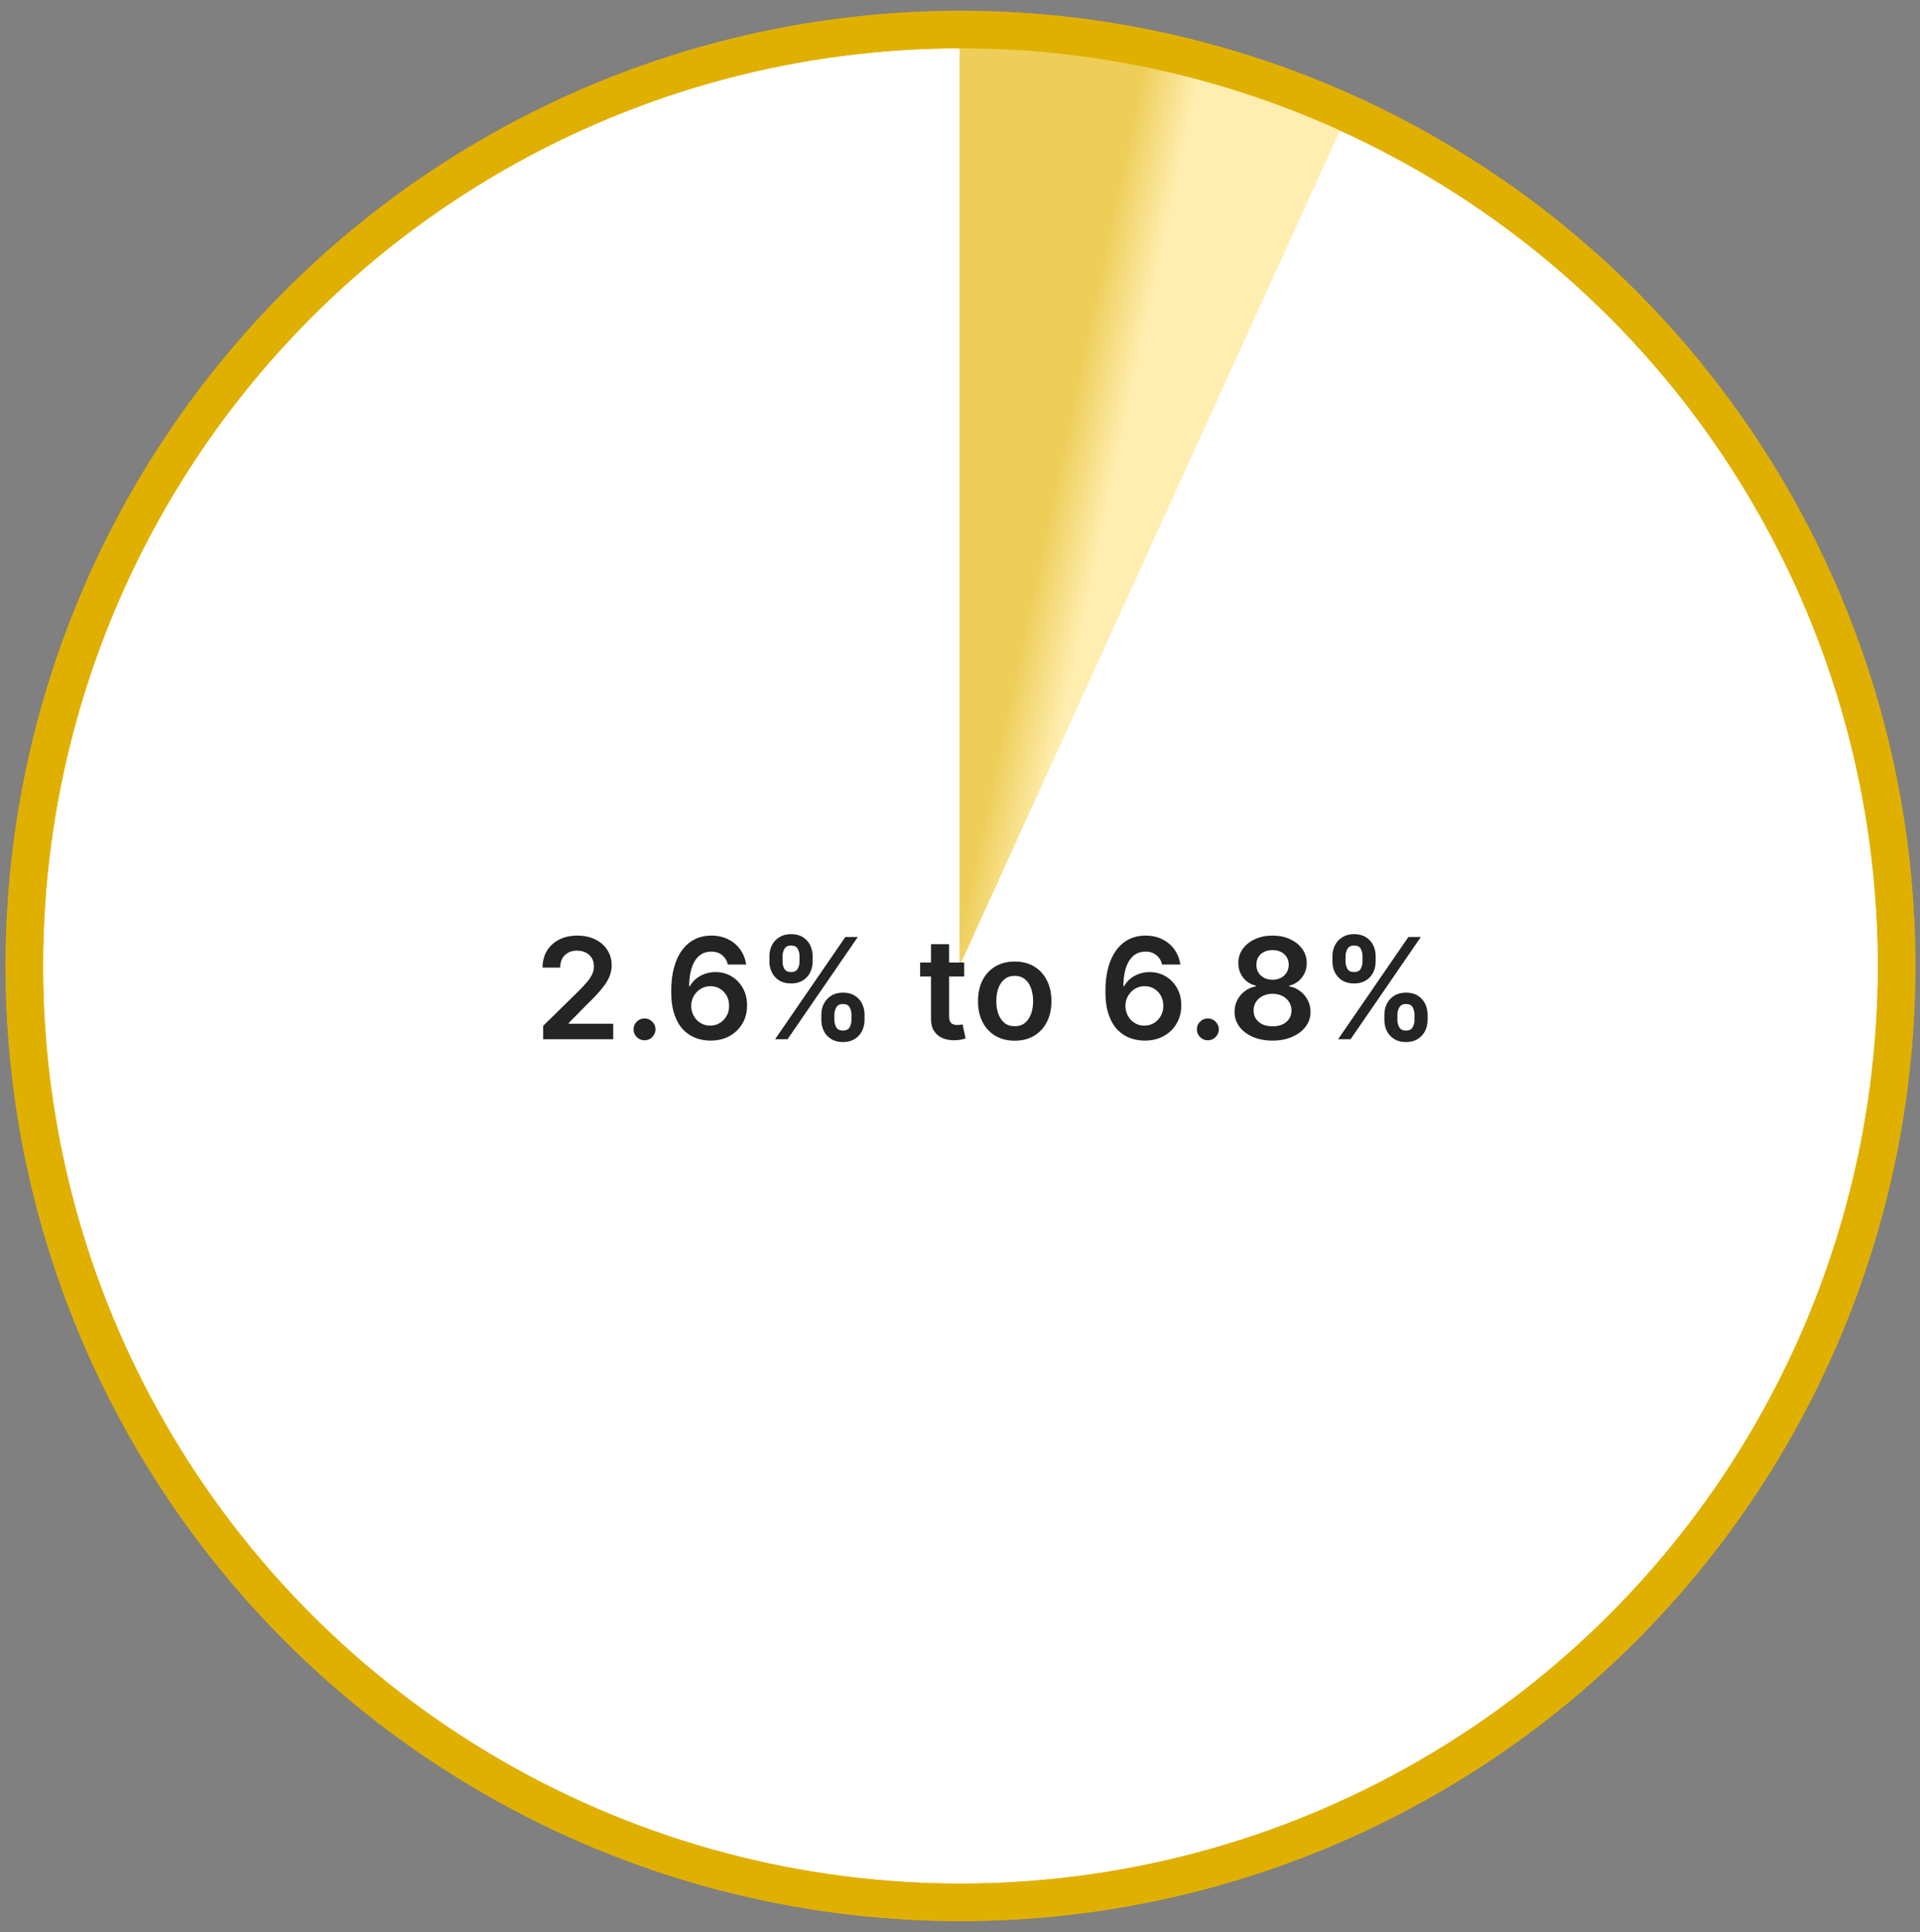 <svg xmlns="http://www.w3.org/2000/svg" width="164" height="165" viewBox="0 0 164 165" fill="none"><rect x="0" y="0" width="164" height="165" fill="#808080" stroke="none"/><circle cx="82.041" cy="82.488" r="79.963" fill="white" stroke="#E0B000" stroke-width="3.199"></circle><path d="M81.959 2.55C93.391 2.55 104.69 5.001 115.094 9.738L81.959 82.512L81.959 2.55Z" fill="url(#paint0_linear_10884_18222)"></path><circle cx="82.041" cy="82.488" r="79.963" stroke="#E0B000" stroke-width="3.199"></circle><path d="M46.396 88.743V87.601L49.426 84.63C49.715 84.338 49.957 84.078 50.15 83.851C50.343 83.623 50.488 83.403 50.585 83.19C50.681 82.977 50.73 82.75 50.73 82.508C50.73 82.233 50.667 81.997 50.542 81.801C50.417 81.602 50.245 81.449 50.027 81.341C49.808 81.233 49.559 81.179 49.281 81.179C48.994 81.179 48.742 81.238 48.527 81.358C48.311 81.474 48.143 81.64 48.024 81.856C47.907 82.072 47.849 82.329 47.849 82.628H46.345C46.345 82.074 46.471 81.592 46.724 81.183C46.977 80.774 47.325 80.457 47.768 80.233C48.214 80.008 48.725 79.896 49.302 79.896C49.887 79.896 50.402 80.005 50.845 80.224C51.288 80.443 51.632 80.743 51.876 81.123C52.123 81.504 52.247 81.939 52.247 82.427C52.247 82.754 52.184 83.075 52.059 83.39C51.934 83.706 51.714 84.055 51.399 84.439C51.086 84.822 50.647 85.287 50.082 85.832L48.578 87.362V87.422H52.379V88.743H46.396ZM55.056 88.836C54.798 88.836 54.576 88.746 54.392 88.564C54.207 88.382 54.116 88.16 54.119 87.899C54.116 87.643 54.207 87.424 54.392 87.243C54.576 87.061 54.798 86.97 55.056 86.97C55.306 86.97 55.524 87.061 55.708 87.243C55.896 87.424 55.991 87.643 55.994 87.899C55.991 88.072 55.946 88.23 55.858 88.372C55.772 88.514 55.659 88.628 55.517 88.713C55.377 88.795 55.224 88.836 55.056 88.836ZM60.666 88.862C60.248 88.859 59.84 88.787 59.443 88.645C59.045 88.5 58.687 88.265 58.369 87.942C58.051 87.615 57.798 87.182 57.61 86.642C57.423 86.099 57.33 85.427 57.333 84.626C57.333 83.879 57.413 83.213 57.572 82.628C57.731 82.042 57.96 81.548 58.258 81.145C58.556 80.738 58.916 80.429 59.336 80.216C59.759 80.003 60.232 79.896 60.755 79.896C61.303 79.896 61.789 80.004 62.212 80.22C62.639 80.436 62.982 80.731 63.244 81.106C63.505 81.478 63.667 81.899 63.73 82.368H62.174C62.095 82.032 61.931 81.765 61.684 81.567C61.44 81.365 61.13 81.264 60.755 81.264C60.15 81.264 59.684 81.527 59.357 82.052C59.034 82.578 58.87 83.299 58.867 84.217H58.927C59.066 83.967 59.247 83.753 59.468 83.574C59.69 83.395 59.94 83.257 60.218 83.16C60.499 83.061 60.796 83.011 61.109 83.011C61.62 83.011 62.079 83.133 62.485 83.378C62.894 83.622 63.218 83.959 63.457 84.388C63.696 84.814 63.813 85.302 63.81 85.853C63.813 86.427 63.683 86.943 63.419 87.4C63.154 87.855 62.786 88.213 62.315 88.474C61.843 88.736 61.294 88.865 60.666 88.862ZM60.657 87.584C60.967 87.584 61.244 87.508 61.488 87.358C61.732 87.207 61.926 87.004 62.068 86.748C62.21 86.493 62.279 86.206 62.276 85.888C62.279 85.575 62.211 85.292 62.072 85.04C61.935 84.787 61.747 84.586 61.505 84.439C61.264 84.291 60.988 84.217 60.678 84.217C60.448 84.217 60.234 84.261 60.035 84.349C59.836 84.437 59.663 84.559 59.515 84.716C59.367 84.869 59.251 85.048 59.166 85.253C59.083 85.454 59.041 85.67 59.038 85.9C59.041 86.204 59.112 86.484 59.251 86.74C59.39 86.996 59.582 87.2 59.826 87.353C60.071 87.507 60.347 87.584 60.657 87.584ZM70.157 87.106V86.646C70.157 86.308 70.228 85.997 70.37 85.713C70.515 85.429 70.725 85.2 71.001 85.027C71.276 84.853 71.61 84.767 72.002 84.767C72.406 84.767 72.744 84.853 73.016 85.027C73.289 85.197 73.495 85.424 73.634 85.709C73.776 85.993 73.847 86.305 73.847 86.646V87.106C73.847 87.444 73.776 87.755 73.634 88.04C73.492 88.324 73.284 88.552 73.008 88.726C72.735 88.899 72.4 88.986 72.002 88.986C71.605 88.986 71.268 88.899 70.992 88.726C70.717 88.552 70.508 88.324 70.366 88.04C70.227 87.755 70.157 87.444 70.157 87.106ZM71.269 86.646V87.106C71.269 87.331 71.323 87.537 71.431 87.724C71.539 87.912 71.73 88.005 72.002 88.005C72.278 88.005 72.467 87.913 72.569 87.728C72.674 87.541 72.727 87.334 72.727 87.106V86.646C72.727 86.419 72.677 86.211 72.578 86.024C72.478 85.834 72.286 85.738 72.002 85.738C71.735 85.738 71.546 85.834 71.436 86.024C71.325 86.211 71.269 86.419 71.269 86.646ZM65.721 82.112V81.652C65.721 81.311 65.793 80.998 65.938 80.714C66.083 80.43 66.293 80.203 66.569 80.032C66.845 79.859 67.178 79.772 67.57 79.772C67.971 79.772 68.308 79.859 68.58 80.032C68.856 80.203 69.063 80.43 69.203 80.714C69.342 80.998 69.411 81.311 69.411 81.652V82.112C69.411 82.453 69.34 82.765 69.198 83.049C69.059 83.331 68.852 83.557 68.576 83.727C68.3 83.897 67.965 83.983 67.57 83.983C67.17 83.983 66.832 83.897 66.556 83.727C66.284 83.557 66.076 83.329 65.934 83.045C65.792 82.761 65.721 82.45 65.721 82.112ZM66.842 81.652V82.112C66.842 82.339 66.894 82.547 66.999 82.734C67.107 82.919 67.298 83.011 67.57 83.011C67.843 83.011 68.031 82.919 68.133 82.734C68.238 82.547 68.291 82.339 68.291 82.112V81.652C68.291 81.424 68.241 81.217 68.141 81.03C68.042 80.839 67.852 80.744 67.57 80.744C67.3 80.744 67.112 80.839 67.004 81.03C66.896 81.22 66.842 81.427 66.842 81.652ZM66.207 88.743L72.207 80.015H73.272L67.272 88.743H66.207ZM82.358 82.197V83.39H78.595V82.197H82.358ZM79.524 80.629H81.067V86.774C81.067 86.981 81.098 87.14 81.16 87.251C81.226 87.359 81.311 87.433 81.416 87.473C81.521 87.513 81.638 87.532 81.766 87.532C81.862 87.532 81.95 87.525 82.03 87.511C82.112 87.497 82.175 87.484 82.217 87.473L82.477 88.679C82.395 88.707 82.277 88.738 82.124 88.772C81.973 88.807 81.788 88.826 81.57 88.832C81.183 88.844 80.835 88.785 80.526 88.657C80.216 88.527 79.97 88.325 79.788 88.052C79.609 87.78 79.521 87.439 79.524 87.03V80.629ZM86.673 88.871C86.034 88.871 85.48 88.73 85.011 88.449C84.542 88.167 84.179 87.774 83.92 87.268C83.664 86.763 83.537 86.172 83.537 85.496C83.537 84.819 83.664 84.227 83.92 83.719C84.179 83.21 84.542 82.815 85.011 82.534C85.48 82.253 86.034 82.112 86.673 82.112C87.312 82.112 87.866 82.253 88.335 82.534C88.804 82.815 89.166 83.21 89.421 83.719C89.68 84.227 89.809 84.819 89.809 85.496C89.809 86.172 89.68 86.763 89.421 87.268C89.166 87.774 88.804 88.167 88.335 88.449C87.866 88.73 87.312 88.871 86.673 88.871ZM86.681 87.635C87.028 87.635 87.318 87.54 87.551 87.349C87.784 87.156 87.957 86.897 88.071 86.574C88.187 86.25 88.245 85.889 88.245 85.491C88.245 85.091 88.187 84.728 88.071 84.405C87.957 84.078 87.784 83.818 87.551 83.625C87.318 83.432 87.028 83.335 86.681 83.335C86.326 83.335 86.031 83.432 85.795 83.625C85.562 83.818 85.387 84.078 85.271 84.405C85.157 84.728 85.1 85.091 85.1 85.491C85.1 85.889 85.157 86.25 85.271 86.574C85.387 86.897 85.562 87.156 85.795 87.349C86.031 87.54 86.326 87.635 86.681 87.635ZM97.754 88.862C97.337 88.859 96.929 88.787 96.531 88.645C96.133 88.5 95.775 88.265 95.457 87.942C95.139 87.615 94.886 87.182 94.699 86.642C94.511 86.099 94.419 85.427 94.422 84.626C94.422 83.879 94.501 83.213 94.66 82.628C94.819 82.042 95.048 81.548 95.346 81.145C95.645 80.738 96.004 80.429 96.424 80.216C96.848 80.003 97.321 79.896 97.844 79.896C98.392 79.896 98.878 80.004 99.301 80.22C99.727 80.436 100.071 80.731 100.332 81.106C100.594 81.478 100.756 81.899 100.818 82.368H99.263C99.183 82.032 99.02 81.765 98.773 81.567C98.528 81.365 98.219 81.264 97.844 81.264C97.239 81.264 96.773 81.527 96.446 82.052C96.122 82.578 95.959 83.299 95.956 84.217H96.016C96.155 83.967 96.335 83.753 96.557 83.574C96.778 83.395 97.028 83.257 97.307 83.16C97.588 83.061 97.885 83.011 98.197 83.011C98.709 83.011 99.167 83.133 99.574 83.378C99.983 83.622 100.307 83.959 100.545 84.388C100.784 84.814 100.902 85.302 100.899 85.853C100.902 86.427 100.771 86.943 100.507 87.4C100.243 87.855 99.875 88.213 99.403 88.474C98.932 88.736 98.382 88.865 97.754 88.862ZM97.746 87.584C98.055 87.584 98.332 87.508 98.576 87.358C98.821 87.207 99.014 87.004 99.156 86.748C99.298 86.493 99.368 86.206 99.365 85.888C99.368 85.575 99.299 85.292 99.16 85.04C99.024 84.787 98.835 84.586 98.594 84.439C98.352 84.291 98.076 84.217 97.767 84.217C97.537 84.217 97.322 84.261 97.123 84.349C96.924 84.437 96.751 84.559 96.603 84.716C96.456 84.869 96.339 85.048 96.254 85.253C96.172 85.454 96.129 85.67 96.126 85.9C96.129 86.204 96.2 86.484 96.339 86.74C96.478 86.996 96.67 87.2 96.915 87.353C97.159 87.507 97.436 87.584 97.746 87.584ZM103.172 88.836C102.913 88.836 102.692 88.746 102.507 88.564C102.322 88.382 102.231 88.16 102.234 87.899C102.231 87.643 102.322 87.424 102.507 87.243C102.692 87.061 102.913 86.97 103.172 86.97C103.422 86.97 103.639 87.061 103.824 87.243C104.011 87.424 104.106 87.643 104.109 87.899C104.106 88.072 104.061 88.23 103.973 88.372C103.888 88.514 103.774 88.628 103.632 88.713C103.493 88.795 103.339 88.836 103.172 88.836ZM108.699 88.862C108.065 88.862 107.503 88.755 107.011 88.542C106.523 88.329 106.139 88.038 105.861 87.669C105.585 87.297 105.449 86.875 105.452 86.403C105.449 86.037 105.528 85.7 105.69 85.393C105.852 85.086 106.071 84.831 106.347 84.626C106.625 84.419 106.935 84.287 107.276 84.23V84.17C106.827 84.071 106.463 83.842 106.185 83.484C105.909 83.123 105.773 82.707 105.776 82.236C105.773 81.787 105.898 81.386 106.151 81.034C106.403 80.682 106.75 80.405 107.19 80.203C107.631 79.998 108.134 79.896 108.699 79.896C109.259 79.896 109.757 79.998 110.195 80.203C110.635 80.405 110.982 80.682 111.234 81.034C111.49 81.386 111.618 81.787 111.618 82.236C111.618 82.707 111.477 83.123 111.196 83.484C110.918 83.842 110.558 84.071 110.118 84.17V84.23C110.459 84.287 110.766 84.419 111.038 84.626C111.314 84.831 111.533 85.086 111.695 85.393C111.859 85.7 111.942 86.037 111.942 86.403C111.942 86.875 111.803 87.297 111.524 87.669C111.246 88.038 110.862 88.329 110.374 88.542C109.888 88.755 109.33 88.862 108.699 88.862ZM108.699 87.643C109.026 87.643 109.31 87.588 109.551 87.477C109.793 87.363 109.98 87.204 110.114 87C110.247 86.795 110.315 86.559 110.318 86.292C110.315 86.014 110.243 85.768 110.101 85.555C109.962 85.339 109.77 85.17 109.526 85.048C109.284 84.926 109.009 84.865 108.699 84.865C108.386 84.865 108.108 84.926 107.864 85.048C107.619 85.17 107.426 85.339 107.284 85.555C107.145 85.768 107.077 86.014 107.08 86.292C107.077 86.559 107.142 86.795 107.276 87C107.409 87.201 107.597 87.359 107.838 87.473C108.082 87.586 108.369 87.643 108.699 87.643ZM108.699 83.667C108.966 83.667 109.202 83.613 109.406 83.505C109.614 83.397 109.777 83.247 109.896 83.054C110.016 82.861 110.077 82.638 110.08 82.385C110.077 82.135 110.017 81.916 109.901 81.728C109.784 81.538 109.622 81.392 109.415 81.29C109.207 81.184 108.969 81.132 108.699 81.132C108.423 81.132 108.18 81.184 107.97 81.29C107.763 81.392 107.601 81.538 107.484 81.728C107.371 81.916 107.315 82.135 107.318 82.385C107.315 82.638 107.372 82.861 107.489 83.054C107.608 83.244 107.771 83.395 107.979 83.505C108.189 83.613 108.429 83.667 108.699 83.667ZM118.249 87.106V86.646C118.249 86.308 118.32 85.997 118.462 85.713C118.607 85.429 118.817 85.2 119.093 85.027C119.368 84.853 119.702 84.767 120.094 84.767C120.498 84.767 120.836 84.853 121.108 85.027C121.381 85.197 121.587 85.424 121.726 85.709C121.868 85.993 121.939 86.305 121.939 86.646V87.106C121.939 87.444 121.868 87.755 121.726 88.04C121.584 88.324 121.375 88.552 121.1 88.726C120.827 88.899 120.492 88.986 120.094 88.986C119.696 88.986 119.36 88.899 119.084 88.726C118.809 88.552 118.6 88.324 118.458 88.04C118.319 87.755 118.249 87.444 118.249 87.106ZM119.361 86.646V87.106C119.361 87.331 119.415 87.537 119.523 87.724C119.631 87.912 119.821 88.005 120.094 88.005C120.37 88.005 120.559 87.913 120.661 87.728C120.766 87.541 120.819 87.334 120.819 87.106V86.646C120.819 86.419 120.769 86.211 120.669 86.024C120.57 85.834 120.378 85.738 120.094 85.738C119.827 85.738 119.638 85.834 119.527 86.024C119.417 86.211 119.361 86.419 119.361 86.646ZM113.813 82.112V81.652C113.813 81.311 113.885 80.998 114.03 80.714C114.175 80.43 114.385 80.203 114.661 80.032C114.936 79.859 115.27 79.772 115.662 79.772C116.063 79.772 116.4 79.859 116.672 80.032C116.948 80.203 117.155 80.43 117.294 80.714C117.434 80.998 117.503 81.311 117.503 81.652V82.112C117.503 82.453 117.432 82.765 117.29 83.049C117.151 83.331 116.944 83.557 116.668 83.727C116.392 83.897 116.057 83.983 115.662 83.983C115.262 83.983 114.924 83.897 114.648 83.727C114.375 83.557 114.168 83.329 114.026 83.045C113.884 82.761 113.813 82.45 113.813 82.112ZM114.934 81.652V82.112C114.934 82.339 114.986 82.547 115.091 82.734C115.199 82.919 115.39 83.011 115.662 83.011C115.935 83.011 116.123 82.919 116.225 82.734C116.33 82.547 116.382 82.339 116.382 82.112V81.652C116.382 81.424 116.333 81.217 116.233 81.03C116.134 80.839 115.944 80.744 115.662 80.744C115.392 80.744 115.203 80.839 115.096 81.03C114.988 81.22 114.934 81.427 114.934 81.652ZM114.299 88.743L120.299 80.015H121.364L115.364 88.743H114.299Z" fill="#242424"></path><defs><linearGradient id="paint0_linear_10884_18222" x1="103.784" y1="37.721" x2="82.674" y2="33.243" gradientUnits="userSpaceOnUse"><stop offset="0.36" stop-color="#FFEEB0"></stop><stop offset="0.585" stop-color="#EECE59"></stop></linearGradient></defs></svg>